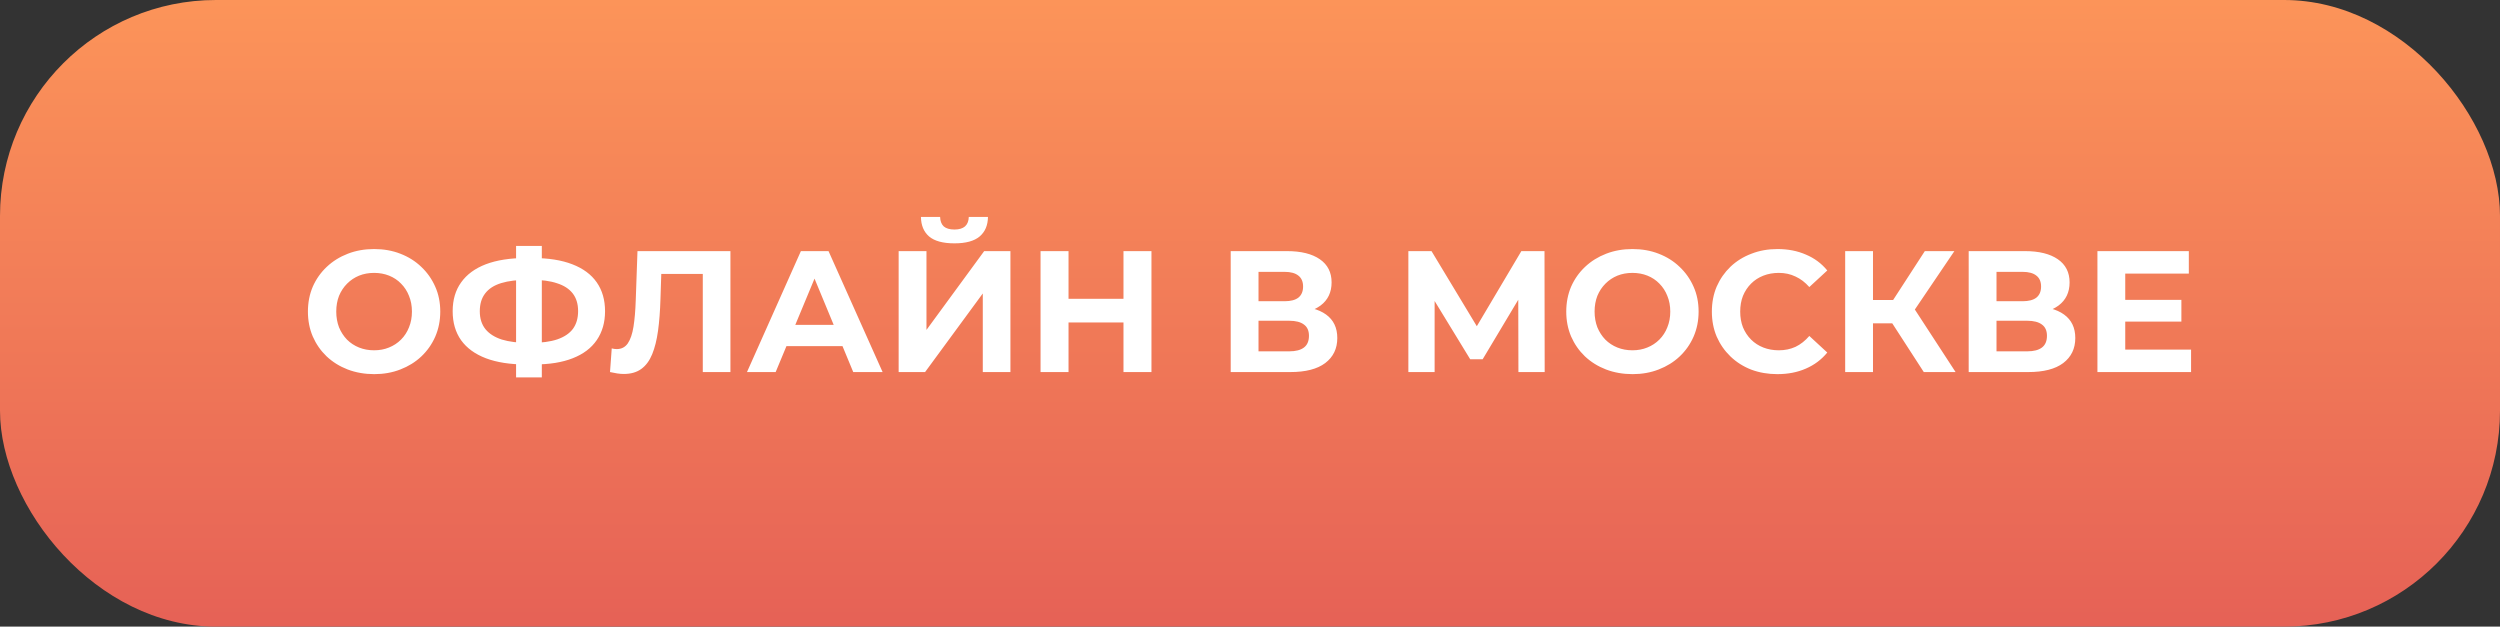<?xml version="1.0" encoding="UTF-8"?> <svg xmlns="http://www.w3.org/2000/svg" width="383" height="96" viewBox="0 0 383 96" fill="none"><rect x="0" y="0" width="383" height="96" fill="#333333" stroke="none"/> <rect width="383" height="96" rx="33.086" fill="url(#paint0_linear_2576_486)"></rect> <path d="M57.337 57.318C55.873 57.318 54.514 57.079 53.261 56.603C52.026 56.127 50.95 55.456 50.032 54.591C49.132 53.727 48.426 52.712 47.915 51.547C47.42 50.383 47.173 49.112 47.173 47.736C47.173 46.36 47.42 45.089 47.915 43.925C48.426 42.76 49.141 41.745 50.059 40.881C50.976 40.016 52.053 39.345 53.288 38.869C54.523 38.392 55.864 38.154 57.311 38.154C58.776 38.154 60.117 38.392 61.334 38.869C62.569 39.345 63.637 40.016 64.537 40.881C65.454 41.745 66.169 42.76 66.681 43.925C67.193 45.071 67.448 46.342 67.448 47.736C67.448 49.112 67.193 50.392 66.681 51.574C66.169 52.739 65.454 53.753 64.537 54.618C63.637 55.465 62.569 56.127 61.334 56.603C60.117 57.079 58.784 57.318 57.337 57.318ZM57.311 53.665C58.14 53.665 58.899 53.524 59.587 53.241C60.293 52.959 60.911 52.553 61.44 52.024C61.969 51.495 62.375 50.868 62.658 50.145C62.958 49.421 63.108 48.618 63.108 47.736C63.108 46.854 62.958 46.051 62.658 45.327C62.375 44.604 61.969 43.977 61.44 43.448C60.928 42.919 60.32 42.513 59.614 42.23C58.908 41.948 58.14 41.807 57.311 41.807C56.482 41.807 55.714 41.948 55.008 42.23C54.32 42.513 53.711 42.919 53.182 43.448C52.653 43.977 52.238 44.604 51.938 45.327C51.656 46.051 51.514 46.854 51.514 47.736C51.514 48.601 51.656 49.404 51.938 50.145C52.238 50.868 52.644 51.495 53.155 52.024C53.685 52.553 54.302 52.959 55.008 53.241C55.714 53.524 56.482 53.665 57.311 53.665ZM80.545 55.835C78.145 55.835 76.107 55.518 74.431 54.883C72.772 54.247 71.51 53.33 70.646 52.13C69.781 50.912 69.349 49.43 69.349 47.683C69.349 45.936 69.781 44.463 70.646 43.263C71.51 42.045 72.772 41.119 74.431 40.483C76.107 39.848 78.145 39.531 80.545 39.531C80.58 39.531 80.677 39.531 80.836 39.531C81.013 39.531 81.18 39.531 81.339 39.531C81.516 39.531 81.613 39.531 81.63 39.531C84.013 39.531 86.024 39.848 87.665 40.483C89.324 41.119 90.577 42.045 91.424 43.263C92.271 44.48 92.694 45.954 92.694 47.683C92.694 49.395 92.271 50.868 91.424 52.103C90.594 53.321 89.368 54.247 87.745 54.883C86.139 55.518 84.171 55.835 81.842 55.835C81.789 55.835 81.666 55.835 81.472 55.835C81.277 55.835 81.083 55.835 80.889 55.835C80.713 55.835 80.598 55.835 80.545 55.835ZM80.942 52.527C80.995 52.527 81.066 52.527 81.154 52.527C81.242 52.527 81.304 52.527 81.339 52.527C82.963 52.527 84.304 52.35 85.362 51.997C86.439 51.627 87.242 51.089 87.771 50.383C88.3 49.659 88.565 48.751 88.565 47.657C88.565 46.562 88.292 45.663 87.745 44.957C87.198 44.251 86.395 43.73 85.336 43.395C84.295 43.042 82.98 42.866 81.392 42.866C81.357 42.866 81.286 42.866 81.18 42.866C81.092 42.866 81.013 42.866 80.942 42.866C79.266 42.866 77.881 43.033 76.787 43.369C75.692 43.704 74.872 44.233 74.325 44.957C73.778 45.663 73.504 46.571 73.504 47.683C73.504 48.795 73.796 49.712 74.378 50.436C74.96 51.142 75.798 51.671 76.892 52.024C78.004 52.359 79.354 52.527 80.942 52.527ZM79.063 57.821V37.678H83.007V57.821H79.063ZM95.57 57.291C95.253 57.291 94.918 57.265 94.565 57.212C94.229 57.159 93.859 57.088 93.453 57L93.718 53.374C93.965 53.444 94.221 53.48 94.485 53.48C95.209 53.48 95.773 53.188 96.179 52.606C96.585 52.006 96.876 51.15 97.053 50.039C97.229 48.927 97.344 47.577 97.397 45.989L97.662 38.472H111.902V57H107.667V40.986L108.646 41.966H100.467L101.341 40.934L101.182 45.83C101.129 47.648 101.005 49.262 100.811 50.674C100.617 52.086 100.317 53.286 99.911 54.274C99.505 55.262 98.95 56.012 98.244 56.524C97.538 57.035 96.647 57.291 95.57 57.291ZM114.438 57L122.696 38.472H126.931L135.216 57H130.716L123.94 40.642H125.634L118.832 57H114.438ZM118.567 53.03L119.705 49.774H129.234L130.399 53.03H118.567ZM137.673 57V38.472H141.935V50.542L150.775 38.472H154.798V57H150.563V44.957L141.723 57H137.673ZM146.222 37.281C144.458 37.281 143.161 36.928 142.332 36.222C141.52 35.516 141.105 34.519 141.088 33.231H144.026C144.043 33.866 144.228 34.352 144.581 34.687C144.952 35.005 145.499 35.163 146.222 35.163C146.928 35.163 147.467 35.005 147.837 34.687C148.208 34.352 148.402 33.866 148.419 33.231H151.357C151.34 34.519 150.916 35.516 150.087 36.222C149.258 36.928 147.969 37.281 146.222 37.281ZM172.117 38.472H176.404V57H172.117V38.472ZM163.699 57H159.412V38.472H163.699V57ZM172.434 49.404H163.382V45.777H172.434V49.404ZM188.543 57V38.472H197.171C199.324 38.472 201.001 38.887 202.2 39.716C203.4 40.545 204 41.728 204 43.263C204 44.78 203.436 45.962 202.306 46.809C201.177 47.639 199.677 48.054 197.807 48.054L198.31 46.942C200.392 46.942 202.006 47.357 203.153 48.186C204.3 49.015 204.874 50.215 204.874 51.786C204.874 53.409 204.256 54.688 203.021 55.624C201.803 56.541 200.021 57 197.674 57H188.543ZM192.804 53.824H197.516C198.504 53.824 199.254 53.63 199.765 53.241C200.277 52.853 200.533 52.253 200.533 51.442C200.533 50.665 200.277 50.092 199.765 49.721C199.254 49.333 198.504 49.139 197.516 49.139H192.804V53.824ZM192.804 46.148H196.801C197.736 46.148 198.442 45.962 198.918 45.592C199.395 45.204 199.633 44.639 199.633 43.898C199.633 43.157 199.395 42.601 198.918 42.23C198.442 41.842 197.736 41.648 196.801 41.648H192.804V46.148ZM215.761 57V38.472H219.308L227.195 51.547H225.316L233.071 38.472H236.618L236.645 57H232.622L232.595 44.639H233.363L227.143 55.041H225.237L218.884 44.639H219.784V57H215.761ZM250.114 57.318C248.65 57.318 247.291 57.079 246.038 56.603C244.803 56.127 243.727 55.456 242.809 54.591C241.909 53.727 241.203 52.712 240.692 51.547C240.198 50.383 239.95 49.112 239.95 47.736C239.95 46.36 240.198 45.089 240.692 43.925C241.203 42.76 241.918 41.745 242.836 40.881C243.753 40.016 244.83 39.345 246.065 38.869C247.3 38.392 248.641 38.154 250.088 38.154C251.553 38.154 252.894 38.392 254.111 38.869C255.346 39.345 256.414 40.016 257.314 40.881C258.232 41.745 258.946 42.76 259.458 43.925C259.97 45.071 260.226 46.342 260.226 47.736C260.226 49.112 259.97 50.392 259.458 51.574C258.946 52.739 258.232 53.753 257.314 54.618C256.414 55.465 255.346 56.127 254.111 56.603C252.894 57.079 251.561 57.318 250.114 57.318ZM250.088 53.665C250.917 53.665 251.676 53.524 252.364 53.241C253.07 52.959 253.688 52.553 254.217 52.024C254.746 51.495 255.152 50.868 255.435 50.145C255.735 49.421 255.885 48.618 255.885 47.736C255.885 46.854 255.735 46.051 255.435 45.327C255.152 44.604 254.746 43.977 254.217 43.448C253.705 42.919 253.097 42.513 252.391 42.23C251.685 41.948 250.917 41.807 250.088 41.807C249.259 41.807 248.491 41.948 247.785 42.23C247.097 42.513 246.488 42.919 245.959 43.448C245.429 43.977 245.015 44.604 244.715 45.327C244.433 46.051 244.291 46.854 244.291 47.736C244.291 48.601 244.433 49.404 244.715 50.145C245.015 50.868 245.421 51.495 245.932 52.024C246.462 52.553 247.079 52.959 247.785 53.241C248.491 53.524 249.259 53.665 250.088 53.665ZM272.29 57.318C270.861 57.318 269.528 57.088 268.293 56.629C267.076 56.153 266.017 55.483 265.117 54.618C264.217 53.753 263.511 52.739 262.999 51.574C262.505 50.409 262.258 49.13 262.258 47.736C262.258 46.342 262.505 45.063 262.999 43.898C263.511 42.733 264.217 41.719 265.117 40.854C266.034 39.989 267.102 39.328 268.32 38.869C269.537 38.392 270.869 38.154 272.316 38.154C273.922 38.154 275.369 38.437 276.657 39.001C277.963 39.548 279.057 40.36 279.939 41.436L277.187 43.977C276.551 43.254 275.845 42.716 275.069 42.363C274.293 41.992 273.446 41.807 272.528 41.807C271.663 41.807 270.869 41.948 270.146 42.23C269.422 42.513 268.796 42.919 268.267 43.448C267.737 43.977 267.323 44.604 267.023 45.327C266.74 46.051 266.599 46.854 266.599 47.736C266.599 48.618 266.74 49.421 267.023 50.145C267.323 50.868 267.737 51.495 268.267 52.024C268.796 52.553 269.422 52.959 270.146 53.241C270.869 53.524 271.663 53.665 272.528 53.665C273.446 53.665 274.293 53.489 275.069 53.136C275.845 52.765 276.551 52.209 277.187 51.468L279.939 54.009C279.057 55.085 277.963 55.906 276.657 56.471C275.369 57.035 273.913 57.318 272.29 57.318ZM294.724 57L288.954 48.08L292.422 45.989L299.595 57H294.724ZM282.681 57V38.472H286.943V57H282.681ZM285.699 49.536V45.962H292.157V49.536H285.699ZM292.819 48.212L288.875 47.736L294.883 38.472H299.409L292.819 48.212ZM301.603 57V38.472H310.232C312.385 38.472 314.061 38.887 315.261 39.716C316.461 40.545 317.061 41.728 317.061 43.263C317.061 44.78 316.496 45.962 315.367 46.809C314.238 47.639 312.738 48.054 310.867 48.054L311.37 46.942C313.452 46.942 315.067 47.357 316.214 48.186C317.361 49.015 317.935 50.215 317.935 51.786C317.935 53.409 317.317 54.688 316.082 55.624C314.864 56.541 313.082 57 310.735 57H301.603ZM305.865 53.824H310.576C311.564 53.824 312.314 53.63 312.826 53.241C313.338 52.853 313.594 52.253 313.594 51.442C313.594 50.665 313.338 50.092 312.826 49.721C312.314 49.333 311.564 49.139 310.576 49.139H305.865V53.824ZM305.865 46.148H309.862C310.797 46.148 311.503 45.962 311.979 45.592C312.456 45.204 312.694 44.639 312.694 43.898C312.694 43.157 312.456 42.601 311.979 42.23C311.503 41.842 310.797 41.648 309.862 41.648H305.865V46.148ZM325.269 45.936H334.189V49.271H325.269V45.936ZM325.587 53.559H335.672V57H321.326V38.472H335.328V41.913H325.587V53.559Z" fill="white"></path> <defs> <linearGradient id="paint0_linear_2576_486" x1="176.472" y1="0" x2="176.472" y2="134.4" gradientUnits="userSpaceOnUse"> <stop stop-color="#FC9459"></stop> <stop offset="1" stop-color="#DD4D55"></stop> </linearGradient> </defs> </svg> 